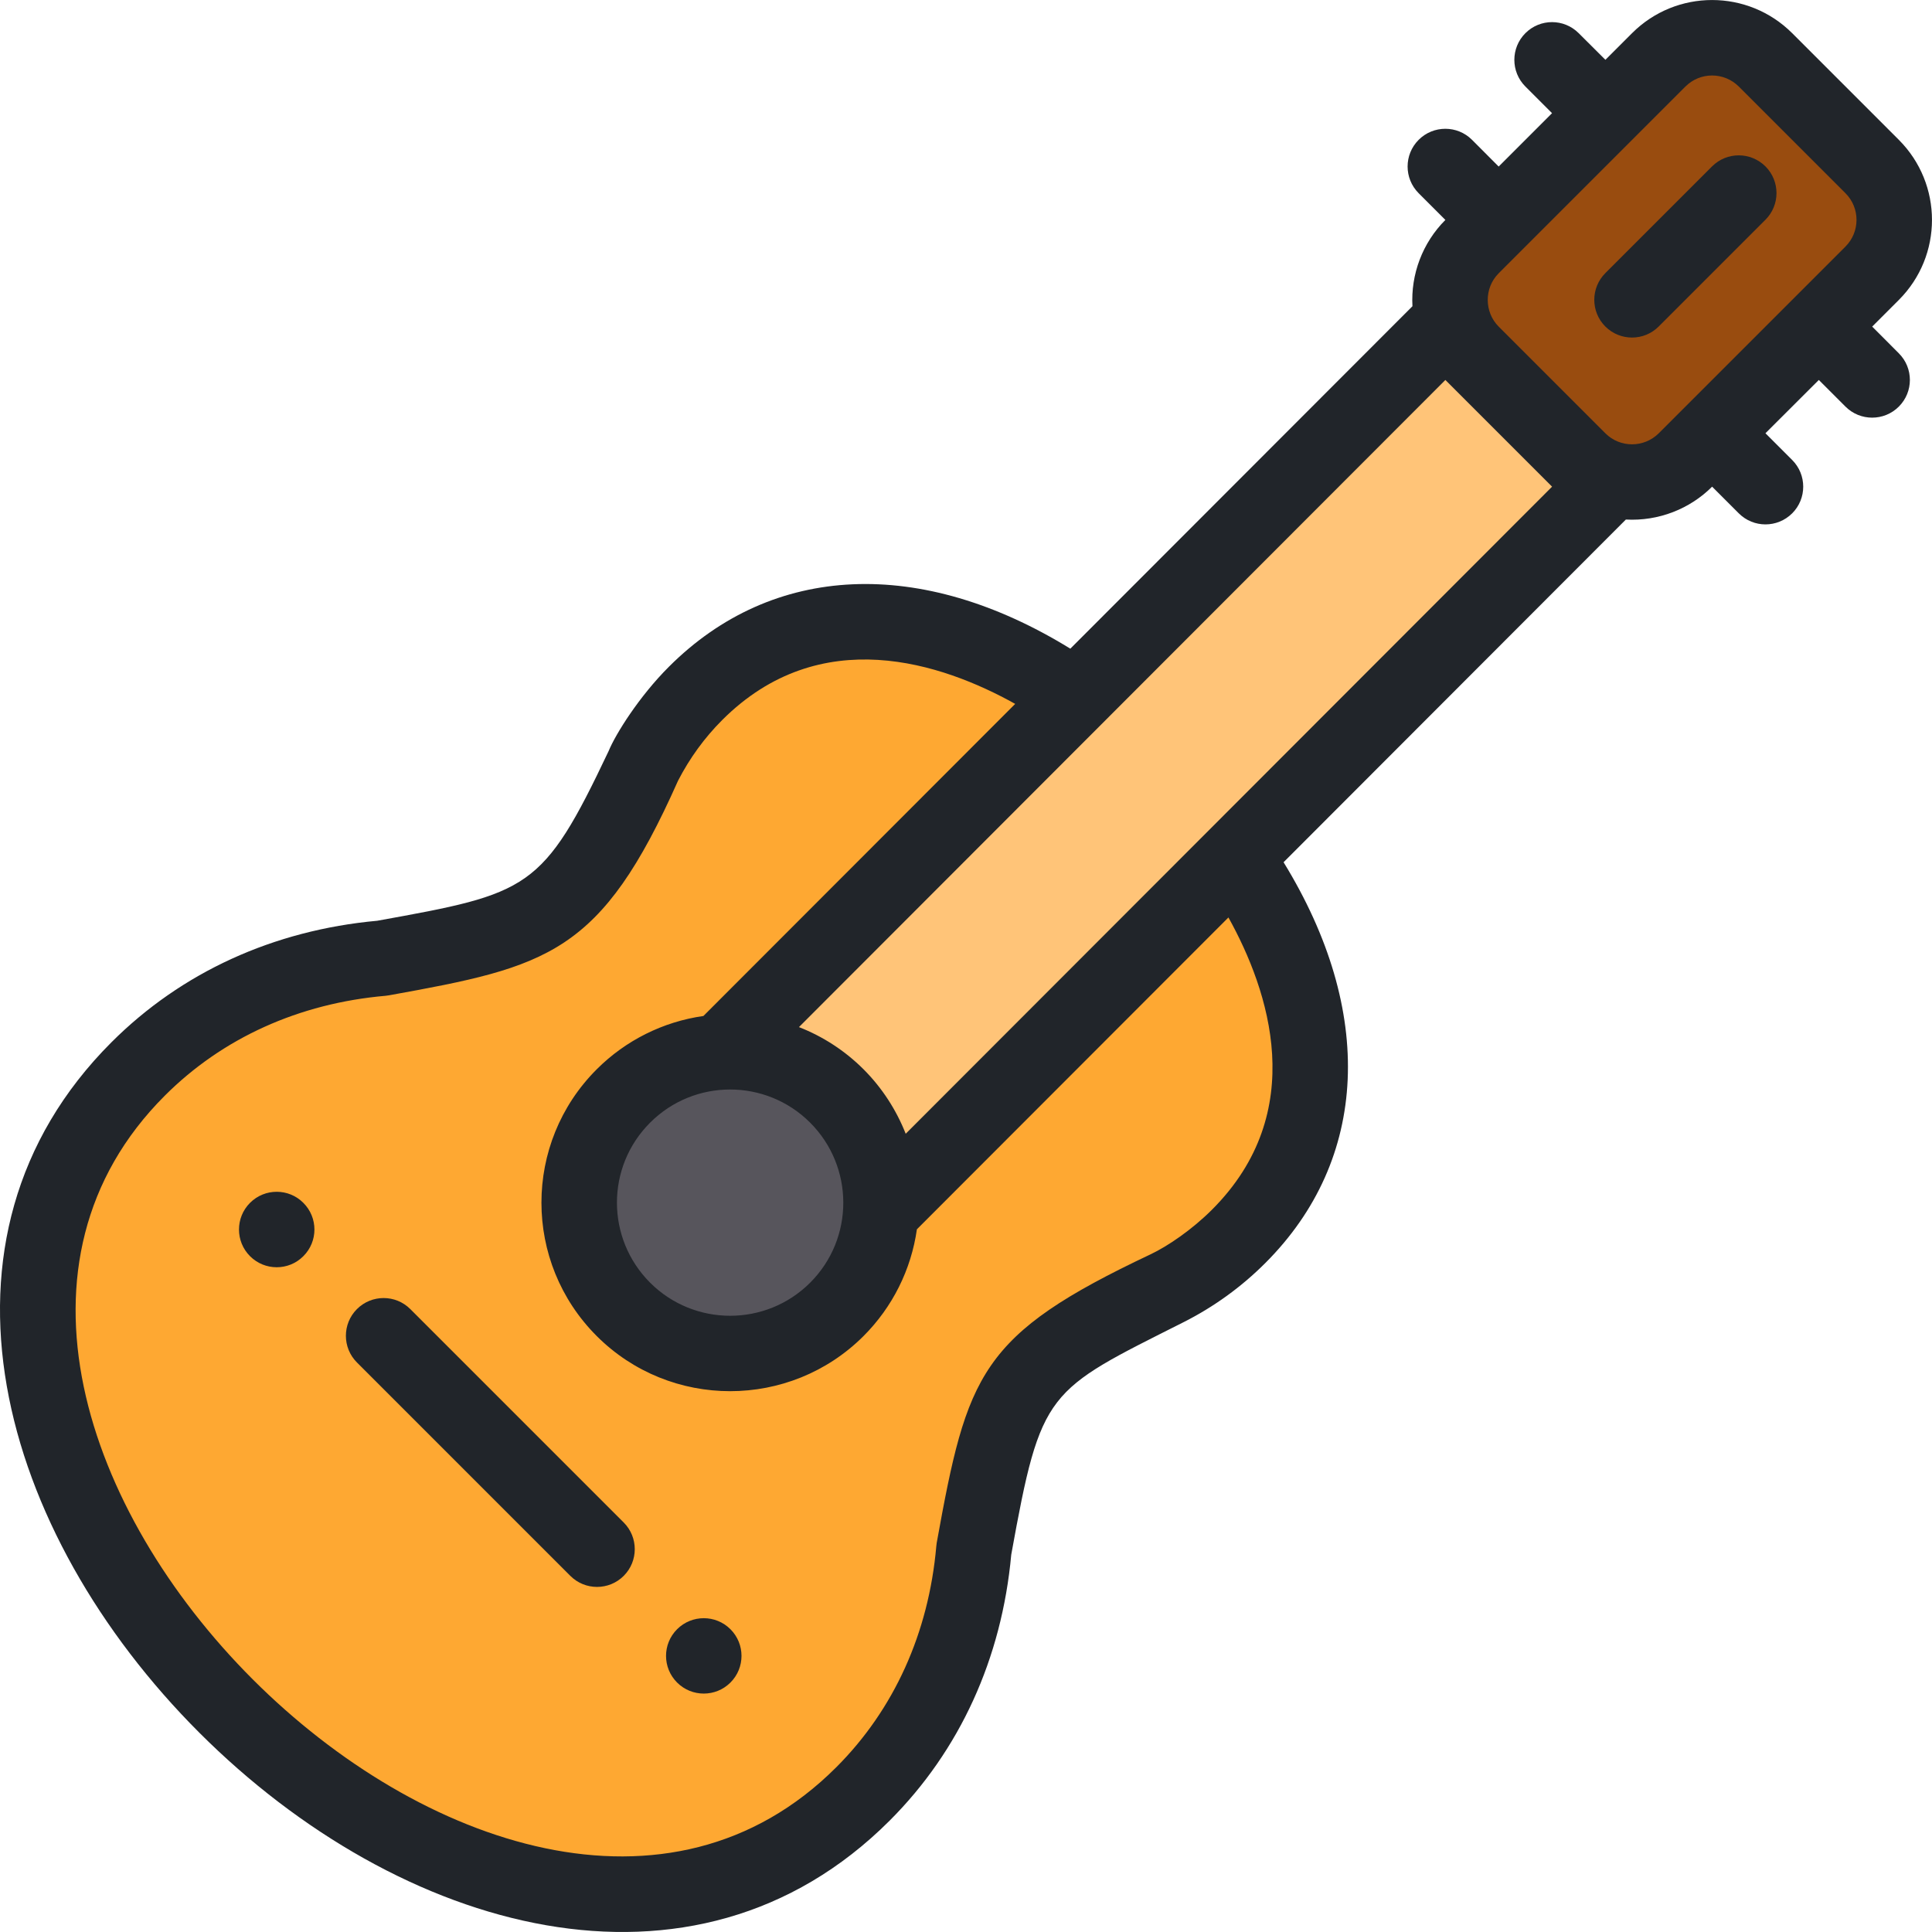 <svg width="24" height="24" viewBox="0 0 24 24" fill="none" xmlns="http://www.w3.org/2000/svg">
<g clip-path="url(#clip0_7837_50429)">
<path d="M15.35 10.653L15.348 10.65L13.361 8.66C11.725 7.524 9.932 7.327 8.644 8.615C8.377 8.882 8.162 9.183 7.998 9.509L7.998 9.51C7.067 11.477 6.727 11.548 4.753 11.904C3.608 12.005 2.54 12.46 1.719 13.281C-0.389 15.388 0.324 18.707 2.811 21.194C5.298 23.681 8.617 24.393 10.724 22.287C11.545 21.465 12 20.397 12.101 19.252C12.457 17.278 12.528 16.938 14.495 16.007L14.496 16.007C14.822 15.843 15.123 15.628 15.39 15.361C16.676 14.075 16.482 12.287 15.35 10.653Z" fill="#FEA832"/>
<path d="M18.044 3.969L8.953 13.069V13.069L10.942 15.057L20.032 5.957V5.956L18.044 3.969Z" fill="#FFC478"/>
<path d="M18.282 3.063C18.502 2.843 20.371 0.973 20.602 0.743C20.968 0.377 21.561 0.377 21.927 0.743L23.253 2.069C23.619 2.435 23.619 3.028 23.253 3.394C19.508 7.14 21.873 4.774 20.933 5.714C20.566 6.081 19.972 6.078 19.608 5.714L18.282 4.388C17.915 4.021 17.917 3.428 18.282 3.063Z" fill="#994C0F"/>
<path d="M10.396 16.262C9.663 16.994 8.476 16.994 7.744 16.262C7.012 15.53 7.012 14.343 7.744 13.611C8.478 12.878 9.666 12.881 10.396 13.611C11.129 14.344 11.127 15.531 10.396 16.262Z" fill="#57555C"/>
<path d="M9.074 20.901C9.257 20.718 9.257 20.422 9.074 20.239C8.891 20.056 8.594 20.056 8.411 20.239C8.228 20.422 8.228 20.718 8.411 20.901C8.594 21.084 8.891 21.084 9.074 20.901Z" fill="#21252A"/>
<path d="M3.768 15.605C3.952 15.422 3.952 15.125 3.768 14.942C3.586 14.759 3.289 14.759 3.106 14.942C2.923 15.125 2.923 15.422 3.106 15.605C3.289 15.788 3.586 15.788 3.768 15.605Z" fill="#21252A"/>
<path d="M11.052 22.616C11.922 21.746 12.444 20.605 12.562 19.313C12.934 17.255 12.998 17.284 14.704 16.424C15.08 16.234 15.421 15.987 15.718 15.69C17.007 14.402 17.082 12.561 15.945 10.711L20.197 6.454C20.604 6.476 20.992 6.322 21.268 6.046L21.268 6.045L21.6 6.377C21.783 6.56 22.079 6.56 22.263 6.377C22.446 6.194 22.446 5.897 22.263 5.714L21.931 5.382L22.594 4.72L22.925 5.051C23.108 5.234 23.405 5.234 23.588 5.051C23.771 4.868 23.771 4.572 23.588 4.389L23.257 4.057L23.588 3.726C24.137 3.177 24.137 2.287 23.588 1.737L22.263 0.412C21.713 -0.137 20.823 -0.137 20.274 0.412L19.943 0.743L19.611 0.412C19.428 0.229 19.132 0.229 18.949 0.412C18.766 0.595 18.766 0.892 18.949 1.075L19.28 1.406L18.617 2.069L18.286 1.737C18.103 1.554 17.806 1.554 17.623 1.737C17.44 1.92 17.44 2.217 17.623 2.4L17.955 2.732L17.955 2.732C17.67 3.017 17.524 3.409 17.546 3.804L13.296 8.058C11.443 6.917 9.6 6.992 8.31 8.282C7.939 8.652 7.646 9.121 7.561 9.329C6.74 11.061 6.575 11.097 4.686 11.438C3.396 11.556 2.254 12.078 1.384 12.948C-1.052 15.384 -0.01 19.038 2.476 21.524C4.964 24.011 8.617 25.051 11.052 22.616ZM18.617 3.395L20.937 1.075C21.12 0.892 21.416 0.892 21.6 1.075L22.925 2.4C23.108 2.583 23.108 2.88 22.925 3.063L20.605 5.383C20.423 5.564 20.126 5.566 19.943 5.383L18.617 4.057C18.438 3.878 18.434 3.578 18.617 3.395ZM17.955 4.72L19.28 6.045C19.28 6.045 19.28 6.046 19.28 6.046L11.251 14.084C11.134 13.787 10.957 13.513 10.727 13.283C10.496 13.052 10.222 12.875 9.925 12.759C10.21 12.474 17.504 5.171 17.955 4.72ZM10.064 15.934C9.516 16.482 8.624 16.482 8.076 15.934C7.527 15.385 7.526 14.495 8.076 13.946C8.623 13.398 9.514 13.396 10.064 13.946C10.61 14.492 10.616 15.382 10.064 15.934ZM2.047 13.611C2.764 12.894 3.713 12.464 4.79 12.37C4.805 12.368 4.819 12.366 4.833 12.364C6.811 12.007 7.464 11.855 8.423 9.698C8.567 9.419 8.751 9.165 8.972 8.944C10.19 7.727 11.702 8.237 12.611 8.744L8.738 12.621C8.238 12.692 7.773 12.923 7.413 13.283C6.497 14.198 6.497 15.681 7.413 16.597C8.327 17.51 9.813 17.51 10.727 16.597C11.088 16.236 11.319 15.771 11.39 15.271L15.26 11.397C15.764 12.304 16.271 13.812 15.056 15.027C14.808 15.275 14.506 15.481 14.292 15.582C12.17 16.585 12.016 17.065 11.636 19.167C11.634 19.181 11.632 19.195 11.631 19.209C11.536 20.287 11.106 21.236 10.389 21.953C8.329 24.014 5.217 22.939 3.139 20.861C1.054 18.775 -0.009 15.667 2.047 13.611Z" fill="#21252A"/>
<path d="M20.605 4.056L21.931 2.73C22.114 2.547 22.114 2.25 21.931 2.067C21.747 1.884 21.451 1.884 21.268 2.067L19.942 3.393C19.759 3.576 19.759 3.873 19.942 4.056C20.125 4.239 20.422 4.239 20.605 4.056Z" fill="#21252A"/>
<path d="M7.085 19.576C7.268 19.759 7.565 19.759 7.748 19.576C7.931 19.393 7.931 19.096 7.748 18.913L5.097 16.262C4.914 16.079 4.617 16.079 4.434 16.262C4.251 16.445 4.251 16.742 4.434 16.925L7.085 19.576Z" fill="#21252A"/>
</g>
<defs>
<clipPath id="clip0_7837_50429">
<rect width="24" height="24" fill="white"/>
</clipPath>
</defs>
</svg>
